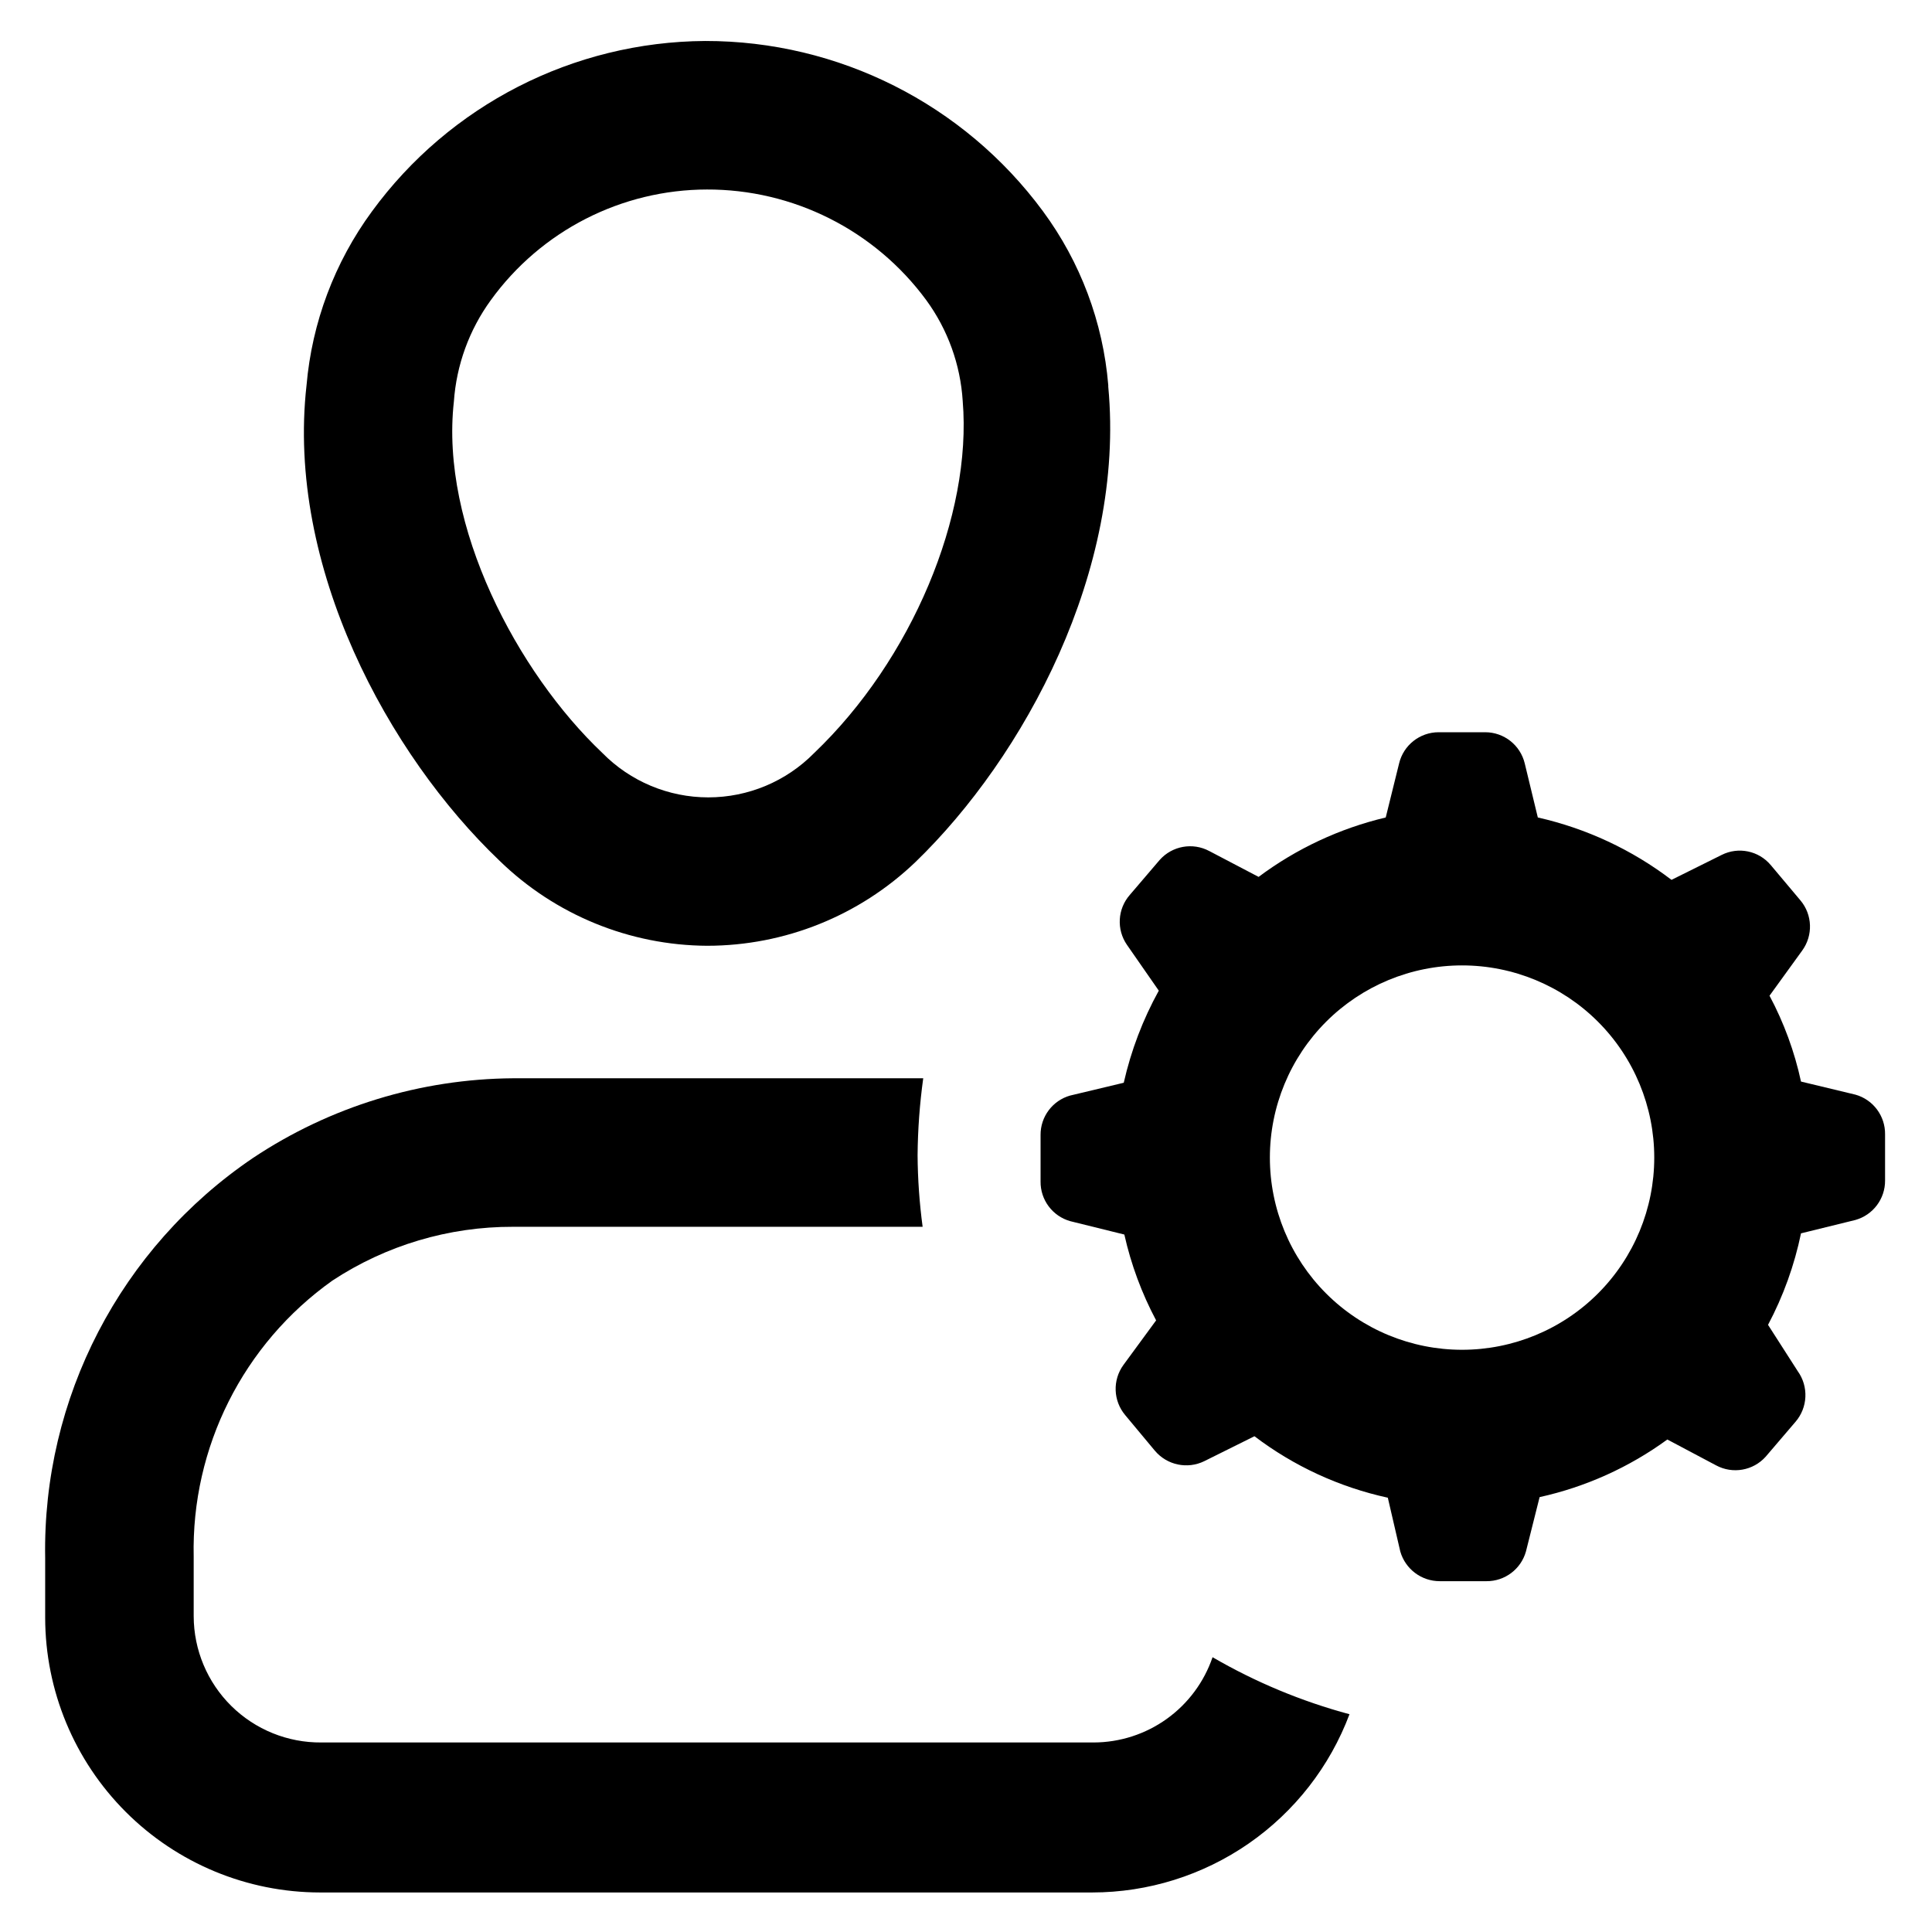 <?xml version="1.0" encoding="UTF-8"?>
<!-- Uploaded to: SVG Repo, www.svgrepo.com, Generator: SVG Repo Mixer Tools -->
<svg fill="#000000" width="800px" height="800px" version="1.1" viewBox="144 144 512 512" xmlns="http://www.w3.org/2000/svg">
 <g>
  <path d="m331.43 394.64c-20.602-0.105-40.355-8.207-55.105-22.59-29.363-28.023-56.52-77.855-51.09-125.95 1.445-16.648 7.434-32.578 17.32-46.051 20.613-28.215 53.383-44.977 88.324-45.188 35.309-0.043 68.535 16.699 89.504 45.105 9.945 13.473 15.941 29.445 17.32 46.133v0.395c4.566 48.727-22.355 98.164-51.09 125.95v-0.004c-14.848 14.234-34.617 22.188-55.184 22.199zm0-200.42c-22.73 0.016-44.078 10.938-57.387 29.363-5.703 7.859-9.086 17.16-9.762 26.844-3.699 32.984 16.848 71.793 39.359 93.125 7.398 7.527 17.512 11.762 28.062 11.762 10.555 0 20.664-4.234 28.066-11.762 25.82-24.641 41.879-62.977 39.359-93.285v0.004c-0.605-9.664-3.965-18.953-9.684-26.766-13.625-18.504-35.273-29.387-58.254-29.285z"/>
  <path d="m465.34 583.18c-2.246 6.574-6.484 12.285-12.129 16.336s-12.41 6.238-19.359 6.258h-204.67c-8.934 0.082-17.535-3.402-23.891-9.684-6.352-6.281-9.938-14.836-9.961-23.773v-15.742c-0.652-28.992 13.121-56.418 36.766-73.211 14.207-9.348 30.852-14.301 47.859-14.25h108.55c-0.844-6.289-1.293-12.625-1.336-18.969 0.059-6.824 0.559-13.633 1.496-20.391h-108.71c-24.523 0.176-48.461 7.508-68.879 21.098-35.137 23.773-55.867 63.699-55.105 106.11v15.746c0.023 19.305 7.699 37.812 21.352 51.465 13.652 13.652 32.16 21.332 51.465 21.352h204.67c14.816-0.012 29.281-4.539 41.461-12.977 12.176-8.438 21.496-20.387 26.711-34.258-12.707-3.418-24.91-8.5-36.289-15.113z"/>
  <path d="m635.69 434.09-14.406-3.465c-1.715-7.934-4.523-15.59-8.344-22.75l8.66-11.965c2.922-4.016 2.727-9.508-0.473-13.305l-7.871-9.367h-0.004c-3.188-3.789-8.559-4.898-12.988-2.676l-13.305 6.613 0.004-0.004c-10.484-7.992-22.566-13.629-35.426-16.531l-3.465-14.328v0.004c-1.164-4.844-5.488-8.258-10.469-8.266h-12.359c-4.981 0.008-9.305 3.422-10.469 8.266l-3.543 14.324c-12.188 2.891-23.656 8.25-33.691 15.746l-13.066-6.848h-0.004c-4.398-2.348-9.836-1.371-13.145 2.359l-7.871 9.211c-3.301 3.723-3.625 9.219-0.789 13.305l8.422 12.121h0.004c-4.231 7.66-7.356 15.875-9.289 24.406l-14.168 3.387-0.004-0.004c-4.684 1.312-7.91 5.606-7.871 10.469v12.281c-0.074 4.894 3.156 9.227 7.871 10.551l14.328 3.543v-0.004c1.777 7.93 4.609 15.578 8.422 22.75l-8.66 11.809c-2.922 4.016-2.727 9.508 0.473 13.305l7.871 9.445h0.004c3.207 3.805 8.594 4.941 13.066 2.758l13.305-6.613c10.457 7.938 22.516 13.496 35.344 16.293l3.305 14.25c1.34 4.668 5.613 7.883 10.473 7.871h12.359c4.863 0.039 9.152-3.188 10.469-7.871l3.621-14.406c12.215-2.699 23.742-7.898 33.848-15.27l12.91 6.848c4.387 2.367 9.82 1.422 13.148-2.285l7.871-9.211v0.004c3.305-3.801 3.566-9.371 0.629-13.465l-7.871-12.277c4.047-7.629 6.988-15.793 8.738-24.246l14.406-3.543c4.684-1.316 7.91-5.606 7.871-10.469v-12.203c0.074-4.894-3.156-9.227-7.871-10.547zm-104.23 67.617c-13.508 0-26.461-5.363-36.016-14.914-9.551-9.555-14.914-22.508-14.914-36.016 0-13.508 5.363-26.465 14.914-36.016 9.555-9.551 22.508-14.918 36.016-14.918 13.508 0 26.465 5.367 36.016 14.918 9.551 9.551 14.918 22.508 14.918 36.016 0 13.508-5.367 26.461-14.918 36.016-9.551 9.551-22.508 14.914-36.016 14.914z"/>
 </g>
</svg>